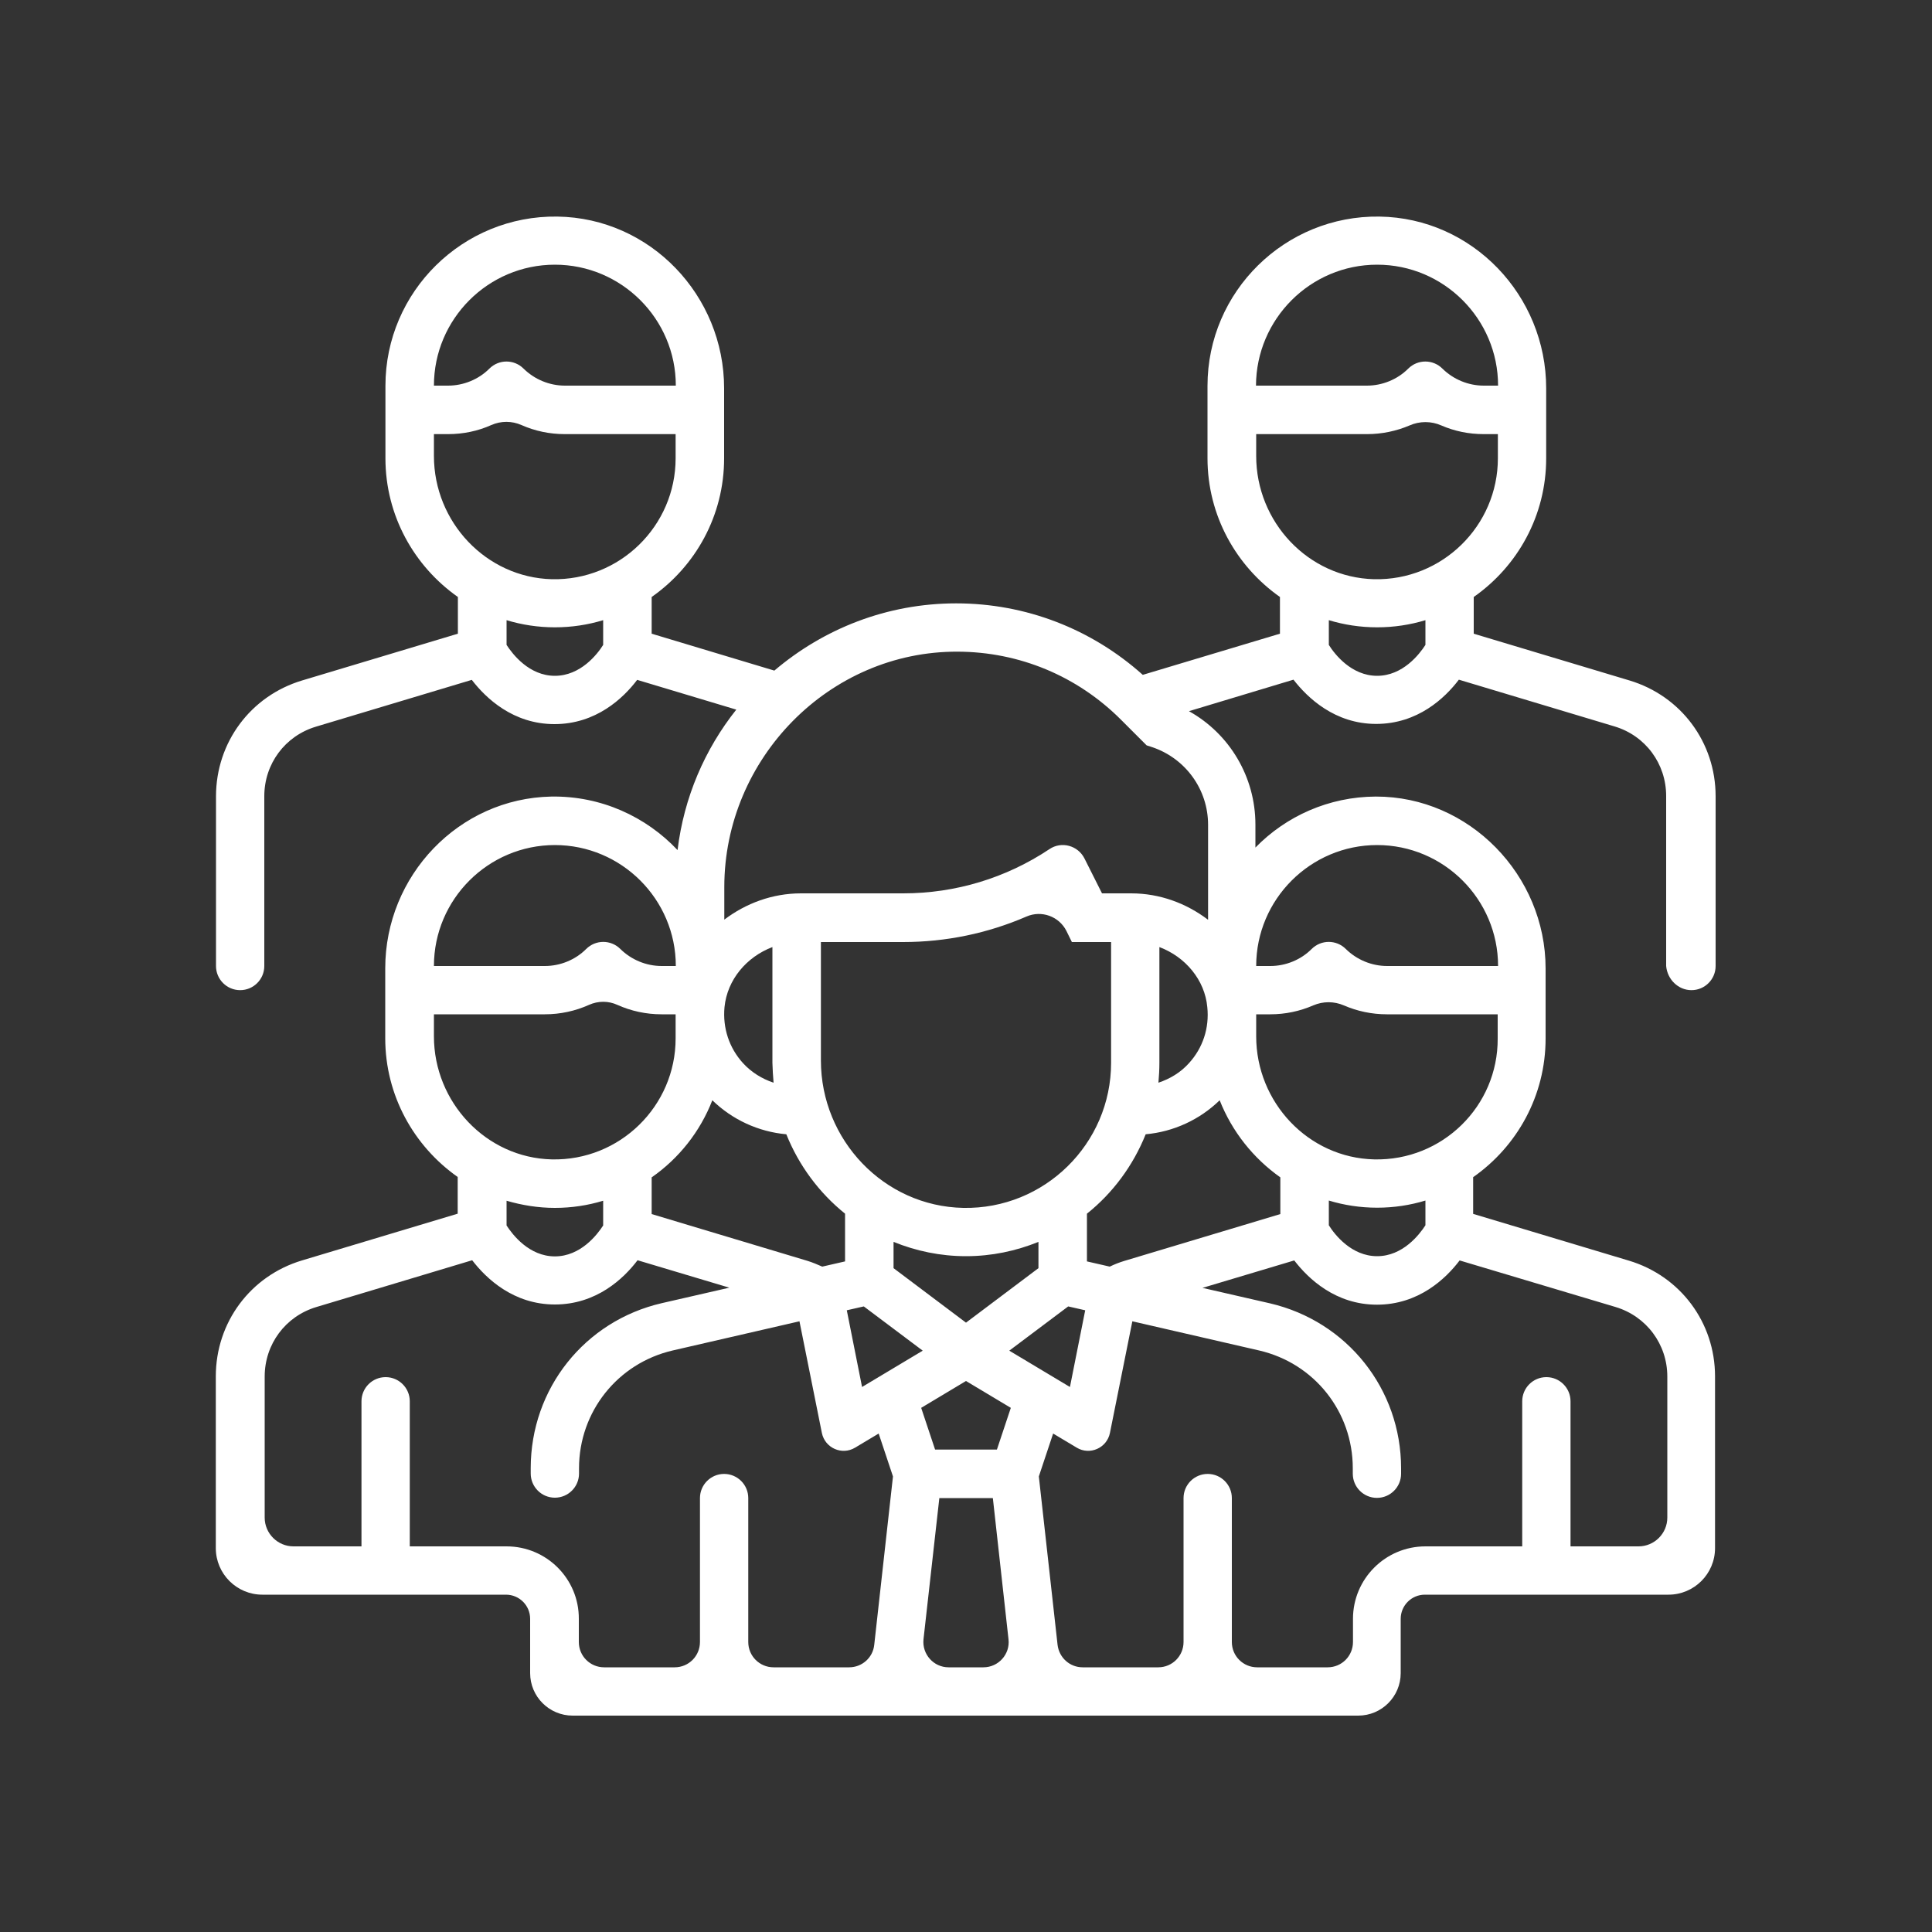 <?xml version="1.0" encoding="utf-8"?>
<!-- Generator: Adobe Illustrator 22.0.0, SVG Export Plug-In . SVG Version: 6.00 Build 0)  -->
<svg version="1.1" id="Layer_3" xmlns="http://www.w3.org/2000/svg" xmlns:xlink="http://www.w3.org/1999/xlink" x="0px" y="0px"
	 viewBox="0 0 1000 1000" style="enable-background:new 0 0 1000 1000;" xml:space="preserve">
<rect x="0" y="0" width="1000" height="1000" fill="#333333" stroke="none"/>
<style type="text/css">
	.st0{fill:#FFFFFF;}
</style>
<g>
	<path class="st0" d="M875.5,512.5c6.9,0,12.5-5.6,12.5-12.5v-87.9c0-27.8-17.9-51.9-44.6-59.9L762.8,328v-19
		c22.7-15.9,37.5-42.1,37.5-71.8v-36.2c0-48.1-38.2-88.2-86.3-88.9c-48.9-0.7-89,38.8-89,87.6v37.5c0,29.7,14.9,55.9,37.5,71.8v19
		l-71,21.3c-26.6-23.8-60.6-37-96.6-37c-35.9,0-68.7,13.2-94.1,34.8L337.3,328v-19c22.7-15.9,37.5-42.1,37.5-71.8v-36.2
		c0-48.1-38.2-88.2-86.3-88.9c-48.9-0.7-89,38.8-89,87.6v37.5c0,29.7,14.9,55.9,37.5,71.8v19l-80.6,24.2c-26.7,8-44.6,32.1-44.6,60
		V500c0,6.9,5.6,12.5,12.5,12.5h0c6.9,0,12.5-5.6,12.5-12.5v-87.9c0-16.7,10.7-31.2,26.8-36l80.6-24.2c7.3,9.5,21.4,22.9,42.8,22.9
		c21.5,0,35.6-13.4,42.8-22.9l51.3,15.4c-16.3,20.5-27.1,45.4-30.4,72.7c-16.3-17.3-39.6-28.1-65.3-27.7c-48,0.9-86,41-86,88.9v36.2
		c0,29.7,14.9,55.9,37.5,71.8v19l-80.6,24.2c-26.7,8-44.6,32.1-44.6,60v88.9c0,13.3,10.8,24.1,24.1,24.1h126.1
		c6.9,0,12.5,5.6,12.5,12.5V866c0,12.2,9.9,22,22,22h406.6c12.2,0,22-9.9,22-22v-28.1c0-6.9,5.6-12.5,12.5-12.5h126.1
		c13.3,0,24.1-10.8,24.1-24.1v-88.9c0-27.8-17.9-51.9-44.6-59.9l-80.6-24.2v-19c22.7-15.9,37.5-42.1,37.5-71.8v-36.2
		c0-48.3-39.5-89.1-87.9-89c-24.4,0.1-46.5,10.2-62.3,26.4v-11.9c0-24.7-13.4-47-34.4-58.7l54.1-16.3c7.3,9.4,21.4,22.9,42.8,22.9
		c21.5,0,35.6-13.4,42.8-22.9l80.6,24.2c16,4.8,26.7,19.3,26.7,36V500C863,506.9,868.6,512.5,875.5,512.5L875.5,512.5z M287.2,137
		c34.5,0,62.6,28.1,62.6,62.6h-57.4c-8,0-15.7-3.2-21.4-8.8v0c-4.9-4.9-12.8-4.9-17.7,0l0,0c-5.6,5.6-13.4,8.8-21.4,8.8h-7.3
		C224.6,165.1,252.7,137,287.2,137z M224.6,236v-11.3h7.3c7.9,0,15.5-1.6,22.4-4.7c5-2.2,10.6-2.2,15.6,0c7,3.1,14.6,4.7,22.4,4.7
		h57.4v12.5c0,35-28.9,63.4-64.1,62.6C251.6,298.9,224.6,270.2,224.6,236z M287.2,349.8c-13.3,0-21.9-11.2-25-16v-12.8
		c7.9,2.4,16.3,3.7,25,3.7s17.1-1.3,25-3.7v12.8C309.2,338.6,300.5,349.8,287.2,349.8z M631.3,569.5c6.4,16.2,17.4,30,31.4,39.9v19
		l-80.6,24.2c-2.7,0.8-5.2,1.8-7.7,3l-11.8-2.7v-24.7c13.4-10.7,23.9-24.9,30.4-41.1C607.4,585.8,620.9,579.6,631.3,569.5z
		 M500,650.2c13.3,0,25.9-2.7,37.5-7.4v13.6L500,684.6l-37.5-28.2v-13.6C474.1,647.5,486.7,650.2,500,650.2z M447.1,676.2l30.5,22.9
		l-31.4,18.8l-7.9-39.7L447.1,676.2z M486.2,775.4h27.7l8.1,73.1c0.9,7.7-5.2,14.5-13,14.5H491c-7.8,0-13.8-6.8-13-14.5L486.2,775.4
		z M516,750.3h-32l-7.2-21.6l23.2-13.9l23.2,13.9L516,750.3z M522.4,699.1l30.5-22.9l8.8,2l-7.9,39.7L522.4,699.1z M615.4,550.3
		c-4.3,4.8-9.8,8.1-15.8,10.1c0.3-3.4,0.5-6.9,0.5-10.3v-59.9c13.5,5.1,23.5,17,24.8,31.1C626,532.1,622.6,542.4,615.4,550.3z
		 M575.1,550.1c0,41.9-34.5,75.9-76.5,75.1c-41.1-0.8-73.7-35.2-73.7-76.3v-61.3h42.5c22.2,0,43.8-4.5,63.9-13.2
		c7.8-3.4,16.9-0.1,20.7,7.5l2.8,5.7h20.3V550.1z M400.4,560.4c-6-2-11.5-5.4-15.8-10.1c-7.2-7.9-10.6-18.2-9.6-29
		c1.4-14.2,11.4-26,24.8-31.1v59.9C399.9,553.6,400.1,557,400.4,560.4z M407,587.1c6.5,16.2,17,30.3,30.4,41.1v24.7l-11.8,2.7
		c-2.5-1.1-5.1-2.2-7.7-3l-80.6-24.2v-19c14.1-9.8,25.1-23.7,31.4-39.9C379.1,579.6,392.6,585.8,407,587.1z M287.2,437.4
		c34.5,0,62.6,28.1,62.6,62.6h-7.3c-8,0-15.7-3.2-21.4-8.8l0,0c-4.9-4.9-12.8-4.9-17.7,0l0,0c-5.6,5.6-13.4,8.8-21.4,8.8h-57.4
		C224.6,465.5,252.7,437.4,287.2,437.4z M224.6,536.4V525H282c8,0,15.8-1.7,22.9-4.9c4.7-2.1,10-2.1,14.6,0
		c7.1,3.2,14.9,4.9,22.9,4.9h7.3v12.5c0,35-28.9,63.4-64.1,62.6C251.6,599.3,224.6,570.5,224.6,536.4z M287.2,625.2
		c8.7,0,17.1-1.3,25-3.7v12.8c-3.1,4.8-11.7,16-25,16s-21.9-11.2-25-16v-12.8C270.1,623.8,278.5,625.2,287.2,625.2z M262.2,800.4
		h-50.1v-75.1c0-6.9-5.6-12.5-12.5-12.5h0c-6.9,0-12.5,5.6-12.5,12.5v75.1h-35.2c-8.2,0-14.9-6.7-14.9-14.9v-73
		c0-16.7,10.7-31.2,26.8-36l80.6-24.2c7.3,9.5,21.4,22.9,42.8,22.9c21.5,0,35.6-13.4,42.8-22.9l47.5,14.2l-34.9,8
		c-40,9.2-67.9,44.3-67.9,85.4v2.8c0,6.9,5.6,12.5,12.5,12.5h0c6.9,0,12.5-5.6,12.5-12.5V760c0-29.3,20-54.4,48.5-61l65.6-15.1
		l11.6,57.8c1.6,7.8,10.4,11.7,17.2,7.6l12.2-7.3l7.4,22.2l-9.7,87.2c-0.7,6.6-6.3,11.6-13,11.6h-39.1c-7.2,0-13.1-5.8-13.1-13.1
		v-74.5c0-6.9-5.6-12.5-12.5-12.5h0c-6.9,0-12.5,5.6-12.5,12.5v74.5c0,7.2-5.8,13.1-13.1,13.1h-36.5c-7.2,0-13.1-5.8-13.1-13.1v-12
		C299.7,817.2,282.9,800.4,262.2,800.4z M836.2,676.5c16,4.8,26.8,19.3,26.8,36v73c0,8.2-6.7,14.9-14.9,14.9h-35.2v-75.1
		c0-6.9-5.6-12.5-12.5-12.5l0,0c-6.9,0-12.5,5.6-12.5,12.5v75.1h-50.1c-20.7,0-37.5,16.8-37.5,37.5v12c0,7.2-5.8,13.1-13.1,13.1
		h-36.5c-7.2,0-13.1-5.8-13.1-13.1v-74.5c0-6.9-5.6-12.5-12.5-12.5h0c-6.9,0-12.5,5.6-12.5,12.5v74.5c0,7.2-5.8,13.1-13.1,13.1
		h-39.1c-6.7,0-12.2-5-13-11.6l-9.7-87.2l7.4-22.2l12.2,7.3c6.8,4.1,15.6,0.2,17.2-7.6l11.6-57.8l65.6,15.1
		c28.6,6.6,48.5,31.7,48.5,61v2.8c0,6.9,5.6,12.5,12.5,12.5h0c6.9,0,12.5-5.6,12.5-12.5V760c0-41-27.9-76.1-67.9-85.4l-34.9-8
		l47.5-14.2c7.3,9.5,21.4,22.9,42.8,22.9c21.5,0,35.6-13.4,42.8-22.9L836.2,676.5z M737.8,634.2c-3.1,4.8-11.7,16-25,16
		c-13.3,0-22-11.2-25-16v-12.8c7.9,2.4,16.3,3.7,25,3.7c8.7,0,17.1-1.3,25-3.7V634.2z M711.3,600.1c-34.2-0.8-61.1-29.6-61.1-63.7
		V525h7.3c7.8,0,15.3-1.6,22.2-4.6c5.1-2.2,10.8-2.2,15.9,0c6.9,3,14.5,4.6,22.2,4.6h57.4v12.5C775.4,572.6,746.5,600.9,711.3,600.1
		z M712.8,437.4c34.5,0,62.6,28.1,62.6,62.6H718c-8,0-15.7-3.2-21.4-8.8l0,0c-4.9-4.9-12.8-4.9-17.7,0l0,0
		c-5.6,5.6-13.4,8.8-21.4,8.8h-7.3C650.2,465.5,678.3,437.4,712.8,437.4z M625.2,476c-11.1-8.4-24.8-13.6-39.7-13.6h-15.1l-9.1-18.1
		c-3.4-6.7-11.9-9-18.1-4.8l0,0c-22.5,15-48.7,22.9-75.7,22.9h-52.9c-14.9,0-28.6,5.2-39.7,13.6v-16.9
		c0-66.4,54.3-122.1,120.8-121.8c31.9,0.1,61.9,12.6,84.5,35.2l13.3,13.3l2.8,0.9c17.3,5.8,29,21.9,29,40.2V476z M712.8,137
		c34.5,0,62.6,28.1,62.6,62.6H768c-8,0-15.7-3.2-21.4-8.8v0c-4.9-4.9-12.8-4.9-17.7,0v0c-5.6,5.6-13.4,8.8-21.4,8.8h-57.4
		C650.2,165.1,678.3,137,712.8,137z M650.2,236v-11.3h57.4c7.7,0,15.2-1.6,22-4.5c5.2-2.3,11.2-2.3,16.4,0c6.9,3,14.3,4.5,22,4.5
		h7.3v12.5c0,35-28.9,63.4-64.1,62.6C677.1,298.9,650.2,270.2,650.2,236z M712.8,349.8c-13.3,0-22-11.2-25-16v-12.8
		c7.9,2.4,16.3,3.7,25,3.7c8.7,0,17.1-1.3,25-3.7v12.8C734.7,338.6,726.1,349.8,712.8,349.8z"/>
</g>
</svg>
